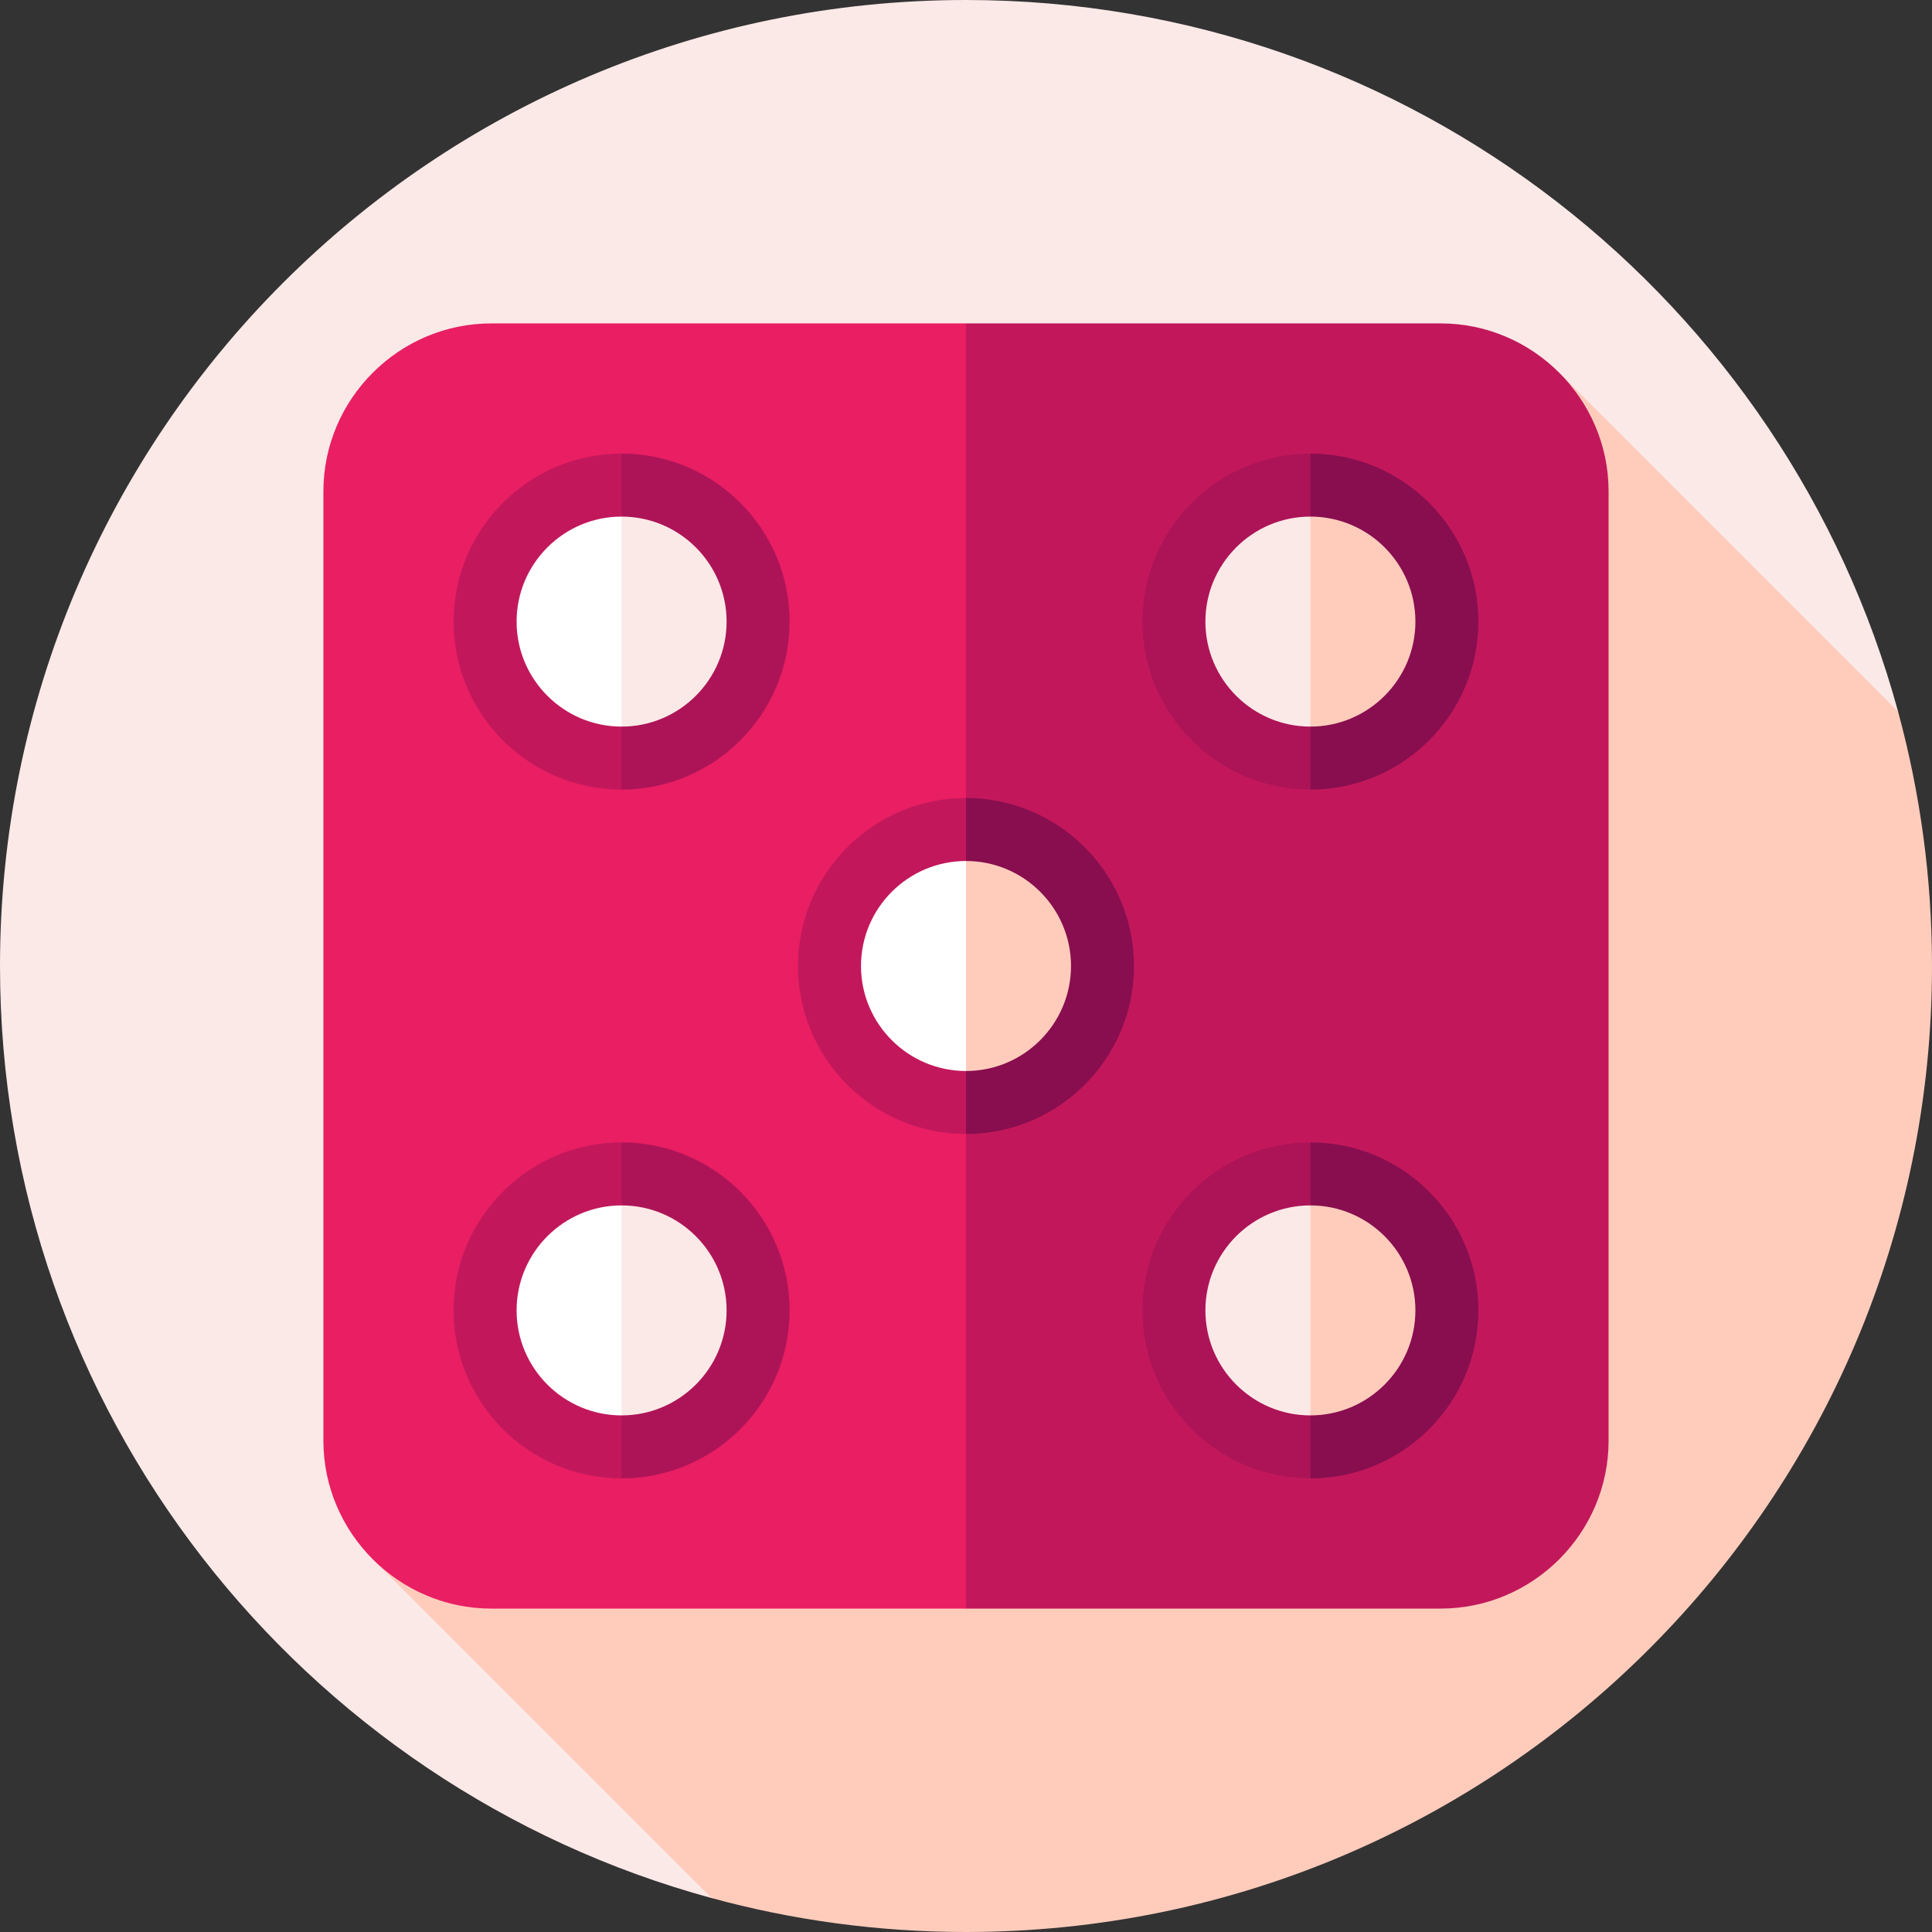 <?xml version="1.0" encoding="iso-8859-1"?>
<!-- Generator: Adobe Illustrator 19.0.0, SVG Export Plug-In . SVG Version: 6.00 Build 0)  -->
<svg version="1.1" id="Layer_1" xmlns="http://www.w3.org/2000/svg" xmlns:xlink="http://www.w3.org/1999/xlink" x="0px" y="0px"
	 viewBox="0 0 512 512" style="enable-background:new 0 0 512 512;" xml:space="preserve">
<rect x="0" y="0" width="512" height="512" fill="#333333" stroke="none"/>
<path style="fill:#FBE9E7;" d="M503.008,188.572C473.412,79.905,374.045,0,256,0C114.616,0,0,114.616,0,256
	c0,118.045,79.905,217.411,188.572,247.007L503.008,188.572z"/>
<path style="fill:#FFCCBC;" d="M512,256c0-23.339-3.142-45.942-8.993-67.428l-89.789-89.789L98.783,413.217l89.789,89.789
	C210.057,508.858,232.661,512,256,512C397.385,512,512,397.385,512,256z"/>
<path style="fill:#C2185B;" d="M426.296,130.226v251.548c0,24.487-20.035,44.522-44.522,44.522H256L200.348,256L256,85.704h125.774
	C406.261,85.704,426.296,105.739,426.296,130.226z"/>
<path style="fill:#E91E63;" d="M256,85.704v340.591H130.226c-24.487,0-44.522-20.035-44.522-44.522V130.226
	c0-24.487,20.035-44.522,44.522-44.522H256z"/>
<path style="fill:#880E4F;" d="M256,211.478L241.16,256L256,300.522c24.549,0,44.522-19.972,44.522-44.522
	S280.549,211.478,256,211.478z"/>
<path style="fill:#C2185B;" d="M211.478,256c0,24.549,19.972,44.522,44.522,44.522v-89.043
	C231.451,211.478,211.478,231.451,211.478,256z"/>
<path style="fill:#FFCCBC;" d="M256,228.174L246.725,256L256,283.826c15.343,0,27.826-12.483,27.826-27.826
	S271.343,228.174,256,228.174z"/>
<path style="fill:#FFFFFF;" d="M228.174,256c0,15.343,12.483,27.826,27.826,27.826v-55.652
	C240.657,228.174,228.174,240.657,228.174,256z"/>
<path style="fill:#AD1457;" d="M164.73,302.748l-14.84,44.522l14.84,44.522c24.549,0,44.522-19.972,44.522-44.522
	S189.28,302.748,164.73,302.748z"/>
<path style="fill:#C2185B;" d="M120.209,347.27c0,24.549,19.972,44.522,44.522,44.522v-89.043
	C140.181,302.748,120.209,322.72,120.209,347.27z"/>
<path style="fill:#FBE9E7;" d="M164.73,319.443l-9.275,27.826l9.275,27.826c15.343,0,27.826-12.483,27.826-27.826
	C192.557,331.926,180.074,319.443,164.73,319.443z"/>
<path style="fill:#FFFFFF;" d="M136.904,347.27c0,15.343,12.483,27.826,27.826,27.826v-55.652
	C149.387,319.443,136.904,331.926,136.904,347.27z"/>
<path style="fill:#AD1457;" d="M164.73,120.209l-14.84,44.522l14.84,44.522c24.549,0,44.522-19.972,44.522-44.522
	S189.28,120.209,164.73,120.209z"/>
<path style="fill:#C2185B;" d="M120.209,164.73c0,24.549,19.972,44.522,44.522,44.522v-89.043
	C140.181,120.209,120.209,140.181,120.209,164.73z"/>
<path style="fill:#FBE9E7;" d="M164.73,136.904l-9.275,27.826l9.275,27.826c15.343,0,27.826-12.483,27.826-27.826
	S180.074,136.904,164.73,136.904z"/>
<path style="fill:#FFFFFF;" d="M136.904,164.73c0,15.343,12.483,27.826,27.826,27.826v-55.652
	C149.387,136.904,136.904,149.387,136.904,164.73z"/>
<path style="fill:#880E4F;" d="M347.27,120.209l-14.84,44.522l14.84,44.522c24.549,0,44.522-19.972,44.522-44.522
	S371.819,120.209,347.27,120.209z"/>
<path style="fill:#AD1457;" d="M302.748,164.73c0,24.549,19.972,44.522,44.522,44.522v-89.043
	C322.72,120.209,302.748,140.181,302.748,164.73z"/>
<path style="fill:#FFCCBC;" d="M347.27,136.904l-9.275,27.826l9.275,27.826c15.343,0,27.826-12.483,27.826-27.826
	S362.613,136.904,347.27,136.904z"/>
<path style="fill:#FBE9E7;" d="M319.443,164.73c0,15.343,12.483,27.826,27.826,27.826v-55.652
	C331.926,136.904,319.443,149.387,319.443,164.73z"/>
<path style="fill:#880E4F;" d="M347.27,302.748l-14.84,44.522l14.84,44.522c24.549,0,44.522-19.972,44.522-44.522
	S371.819,302.748,347.27,302.748z"/>
<path style="fill:#AD1457;" d="M302.748,347.27c0,24.549,19.972,44.522,44.522,44.522v-89.043
	C322.72,302.748,302.748,322.72,302.748,347.27z"/>
<path style="fill:#FFCCBC;" d="M347.27,319.443l-9.275,27.826l9.275,27.826c15.343,0,27.826-12.483,27.826-27.826
	C375.096,331.926,362.613,319.443,347.27,319.443z"/>
<path style="fill:#FBE9E7;" d="M319.443,347.27c0,15.343,12.483,27.826,27.826,27.826v-55.652
	C331.926,319.443,319.443,331.926,319.443,347.27z"/>
<g>
</g>
<g>
</g>
<g>
</g>
<g>
</g>
<g>
</g>
<g>
</g>
<g>
</g>
<g>
</g>
<g>
</g>
<g>
</g>
<g>
</g>
<g>
</g>
<g>
</g>
<g>
</g>
<g>
</g>
</svg>
